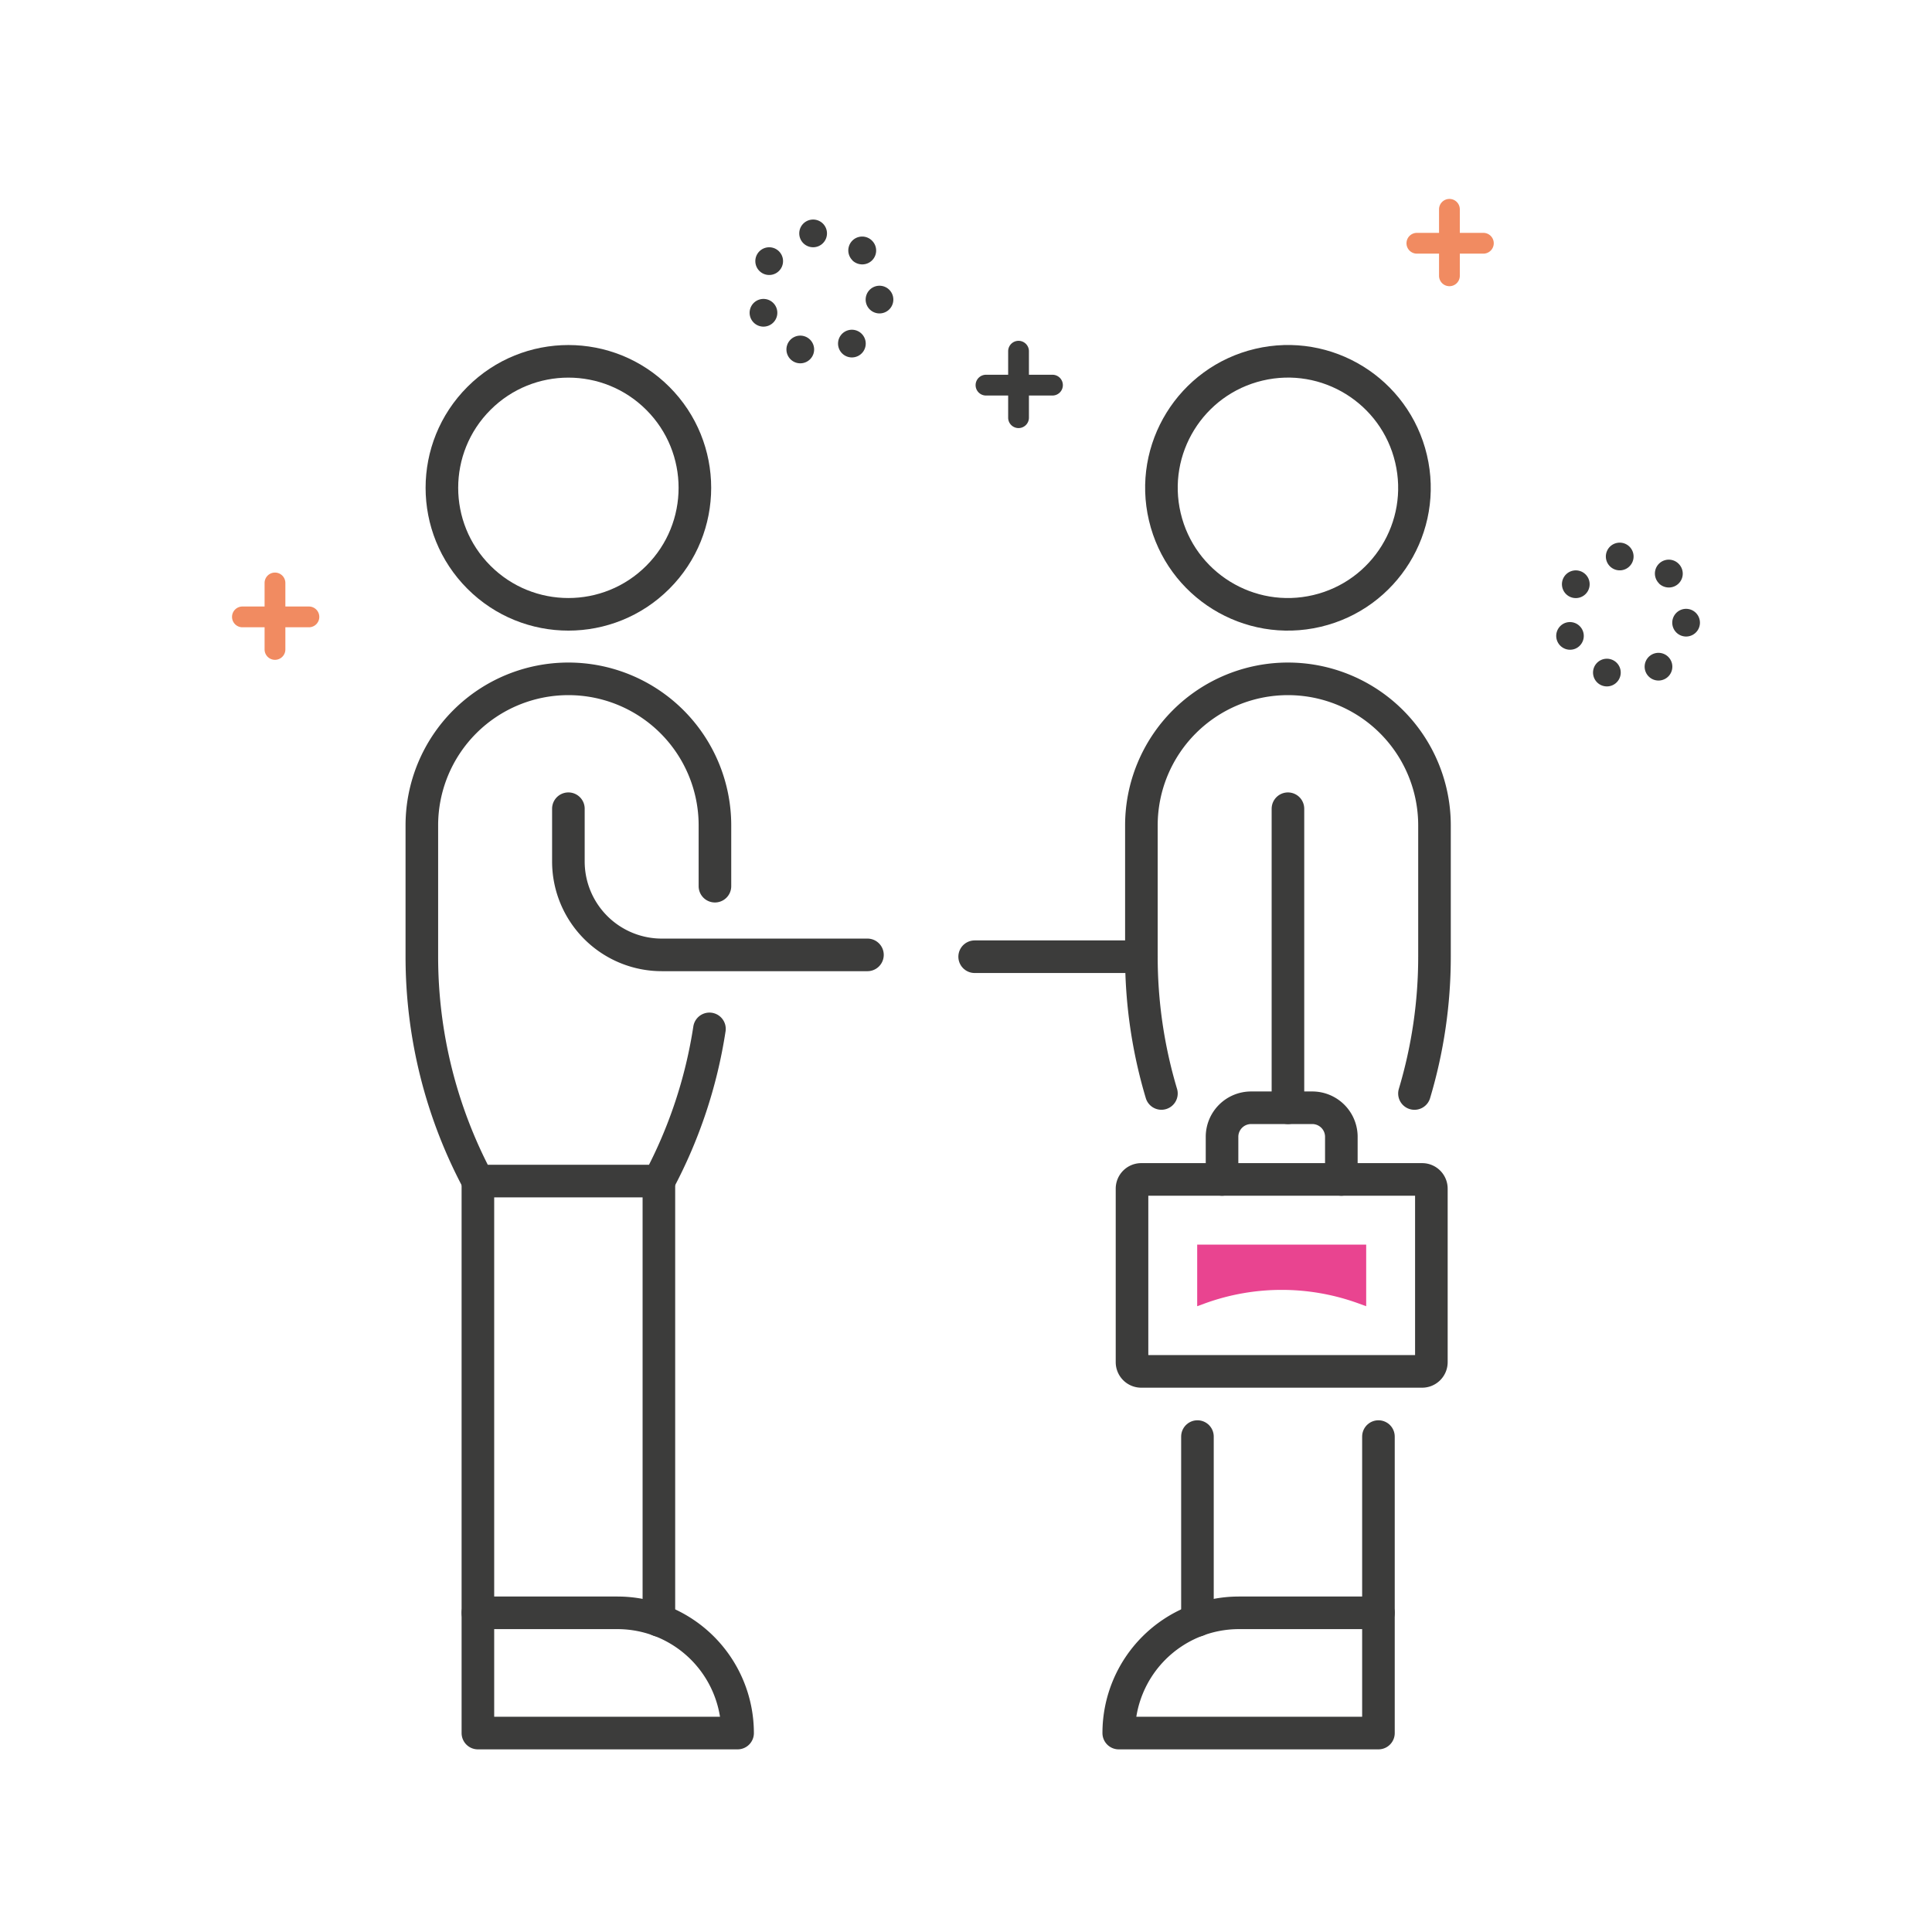 <svg id="Capa_1" data-name="Capa 1" xmlns="http://www.w3.org/2000/svg" viewBox="0 0 600 600"><defs><style>.cls-1{fill:none;stroke:#3c3c3b;stroke-linecap:round;stroke-linejoin:round;stroke-width:10.121px;}.cls-2{fill:#e94490;}.cls-3{fill:#3c3c3b;}.cls-4{fill:#f18b61;}</style></defs><title>markteting_pillars_icons</title><path class="cls-1" d="M354.426,366.279h87.23a2.869,2.869,0,0,1,2.869,2.869v53.883a2.869,2.869,0,0,1-2.869,2.869h-87.23a2.869,2.869,0,0,1-2.869-2.869V369.148A2.869,2.869,0,0,1,354.426,366.279Z"/><path class="cls-2" d="M371.798,405.658V386.52h52.485v19.138l-2.333-.85a69.794,69.794,0,0,0-47.819,0Z"/><path class="cls-1" d="M379.515,366.279V353.047a9.022,9.022,0,0,1,9.021-9.021h19.01a9.021,9.021,0,0,1,9.021,9.021V366.279"/><circle class="cls-1" cx="176.518" cy="151.498" r="39.284" transform="translate(-55.424 169.19) rotate(-45)"/><line class="cls-1" x1="204.623" y1="366.797" x2="204.623" y2="503.206"/><line class="cls-1" x1="148.414" y1="500.876" x2="148.414" y2="366.797"/><path class="cls-1" d="M176.518,251.154V267.54a29.008,29.008,0,0,0,29.008,29.008h63.867"/><path class="cls-1" d="M229.065,538.218H148.414V500.876h43.309a37.342,37.342,0,0,1,37.342,37.342Z"/><path class="cls-1" d="M222.03,275.209V256.332a45.512,45.512,0,0,0-45.511-45.511h-.001a45.511,45.511,0,0,0-45.511,45.511v40.782a148.178,148.178,0,0,0,17.407,69.682h56.21a148.169,148.169,0,0,0,15.702-47.268"/><circle class="cls-1" cx="399.983" cy="151.498" r="39.284" transform="translate(-24.107 95.95) rotate(-13.283)"/><line class="cls-1" x1="371.878" y1="446.141" x2="371.878" y2="503.206"/><line class="cls-1" x1="428.087" y1="500.876" x2="428.087" y2="446.141"/><path class="cls-1" d="M347.436,538.218h80.651V500.876H384.778a37.342,37.342,0,0,0-37.342,37.342Z"/><path class="cls-1" d="M360.688,339.586a148.185,148.185,0,0,1-6.217-42.471V256.332a45.511,45.511,0,0,1,45.511-45.511h.001a45.511,45.511,0,0,1,45.511,45.511v40.782a148.174,148.174,0,0,1-6.22,42.48"/><line class="cls-1" x1="399.982" y1="251.154" x2="399.982" y2="344.026"/><line class="cls-1" x1="354.471" y1="297.115" x2="302.687" y2="297.115"/><path class="cls-3" d="M486.175,193.42a4.303,4.303,0,0,0,1.428,8.362,4.369,4.369,0,0,0,1.424-.245,4.302,4.302,0,0,0-2.852-8.117Z"/><path class="cls-3" d="M515.214,181.174c.004.009-.012.013-.012.022v0a4.39,4.39,0,0,0,3.07,1.256,4.303,4.303,0,0,0,3.063-7.343.456.456,0,0,0-.044-.047,4.306,4.306,0,0,0-6.077,6.104C515.22,181.17,515.21,181.17,515.214,181.174Z"/><path class="cls-3" d="M491.664,177.793a4.303,4.303,0,1,0,1.359,5.932A4.306,4.306,0,0,0,491.664,177.793Z"/><path class="cls-3" d="M502.533,168.554a4.3,4.3,0,0,0,.482,8.573,4.765,4.765,0,0,0,.495-.026,4.301,4.301,0,1,0-.976-8.547Z"/><path class="cls-3" d="M524.113,189.106a4.3,4.3,0,1,0-.955,8.547,4.58,4.58,0,0,0,.482.026,4.3,4.3,0,0,0,.473-8.573Z"/><path class="cls-3" d="M500.438,204.81a4.299,4.299,0,1,0,2.654,5.476A4.294,4.294,0,0,0,500.438,204.81Z"/><path class="cls-3" d="M512.766,203.408a4.302,4.302,0,0,0,2.301,7.94,4.301,4.301,0,1,0-2.301-7.94Z"/><path class="cls-3" d="M235.678,93.078a4.303,4.303,0,0,0,1.428,8.362,4.369,4.369,0,0,0,1.424-.245,4.301,4.301,0,1,0-2.852-8.117Z"/><path class="cls-3" d="M264.716,80.832c.004.009-.012.013-.012.022v0a4.39,4.39,0,0,0,3.071,1.256,4.303,4.303,0,0,0,3.063-7.343.468.468,0,0,0-.044-.047,4.306,4.306,0,0,0-6.077,6.104C264.722,80.828,264.712,80.828,264.716,80.832Z"/><path class="cls-3" d="M241.166,77.452a4.303,4.303,0,1,0,1.359,5.931A4.306,4.306,0,0,0,241.166,77.452Z"/><path class="cls-3" d="M252.036,68.212a4.3,4.3,0,0,0,.482,8.573,4.765,4.765,0,0,0,.495-.026,4.301,4.301,0,1,0-.976-8.547Z"/><path class="cls-3" d="M273.615,88.764a4.3,4.3,0,1,0-.955,8.547,4.58,4.58,0,0,0,.482.026,4.3,4.3,0,0,0,.473-8.573Z"/><path class="cls-3" d="M249.941,104.468a4.299,4.299,0,1,0,2.654,5.476A4.294,4.294,0,0,0,249.941,104.468Z"/><path class="cls-3" d="M262.268,103.066a4.302,4.302,0,0,0,2.301,7.94,4.301,4.301,0,1,0-2.301-7.94Z"/><path class="cls-4" d="M450.134,61.782a3.226,3.226,0,0,0-3.226,3.226V85.654a3.226,3.226,0,0,0,6.452,0V65.007A3.226,3.226,0,0,0,450.134,61.782Z"/><path class="cls-4" d="M460.673,72.32H440.026a3.226,3.226,0,0,0,0,6.452h20.646a3.226,3.226,0,0,0,0-6.452Z"/><path class="cls-4" d="M85.396,177.818a3.226,3.226,0,0,0-3.226,3.226V201.69a3.226,3.226,0,0,0,6.452,0V181.044A3.226,3.226,0,0,0,85.396,177.818Z"/><path class="cls-4" d="M95.935,188.356H75.288a3.226,3.226,0,0,0,0,6.452H95.935a3.226,3.226,0,0,0,0-6.452Z"/><path class="cls-3" d="M316.318,105.846a3.226,3.226,0,0,0-3.226,3.226v20.646a3.226,3.226,0,0,0,6.452,0V109.072A3.226,3.226,0,0,0,316.318,105.846Z"/><path class="cls-3" d="M326.856,116.384H306.21a3.226,3.226,0,0,0,0,6.452H326.856a3.226,3.226,0,0,0,0-6.452Z"/></svg>